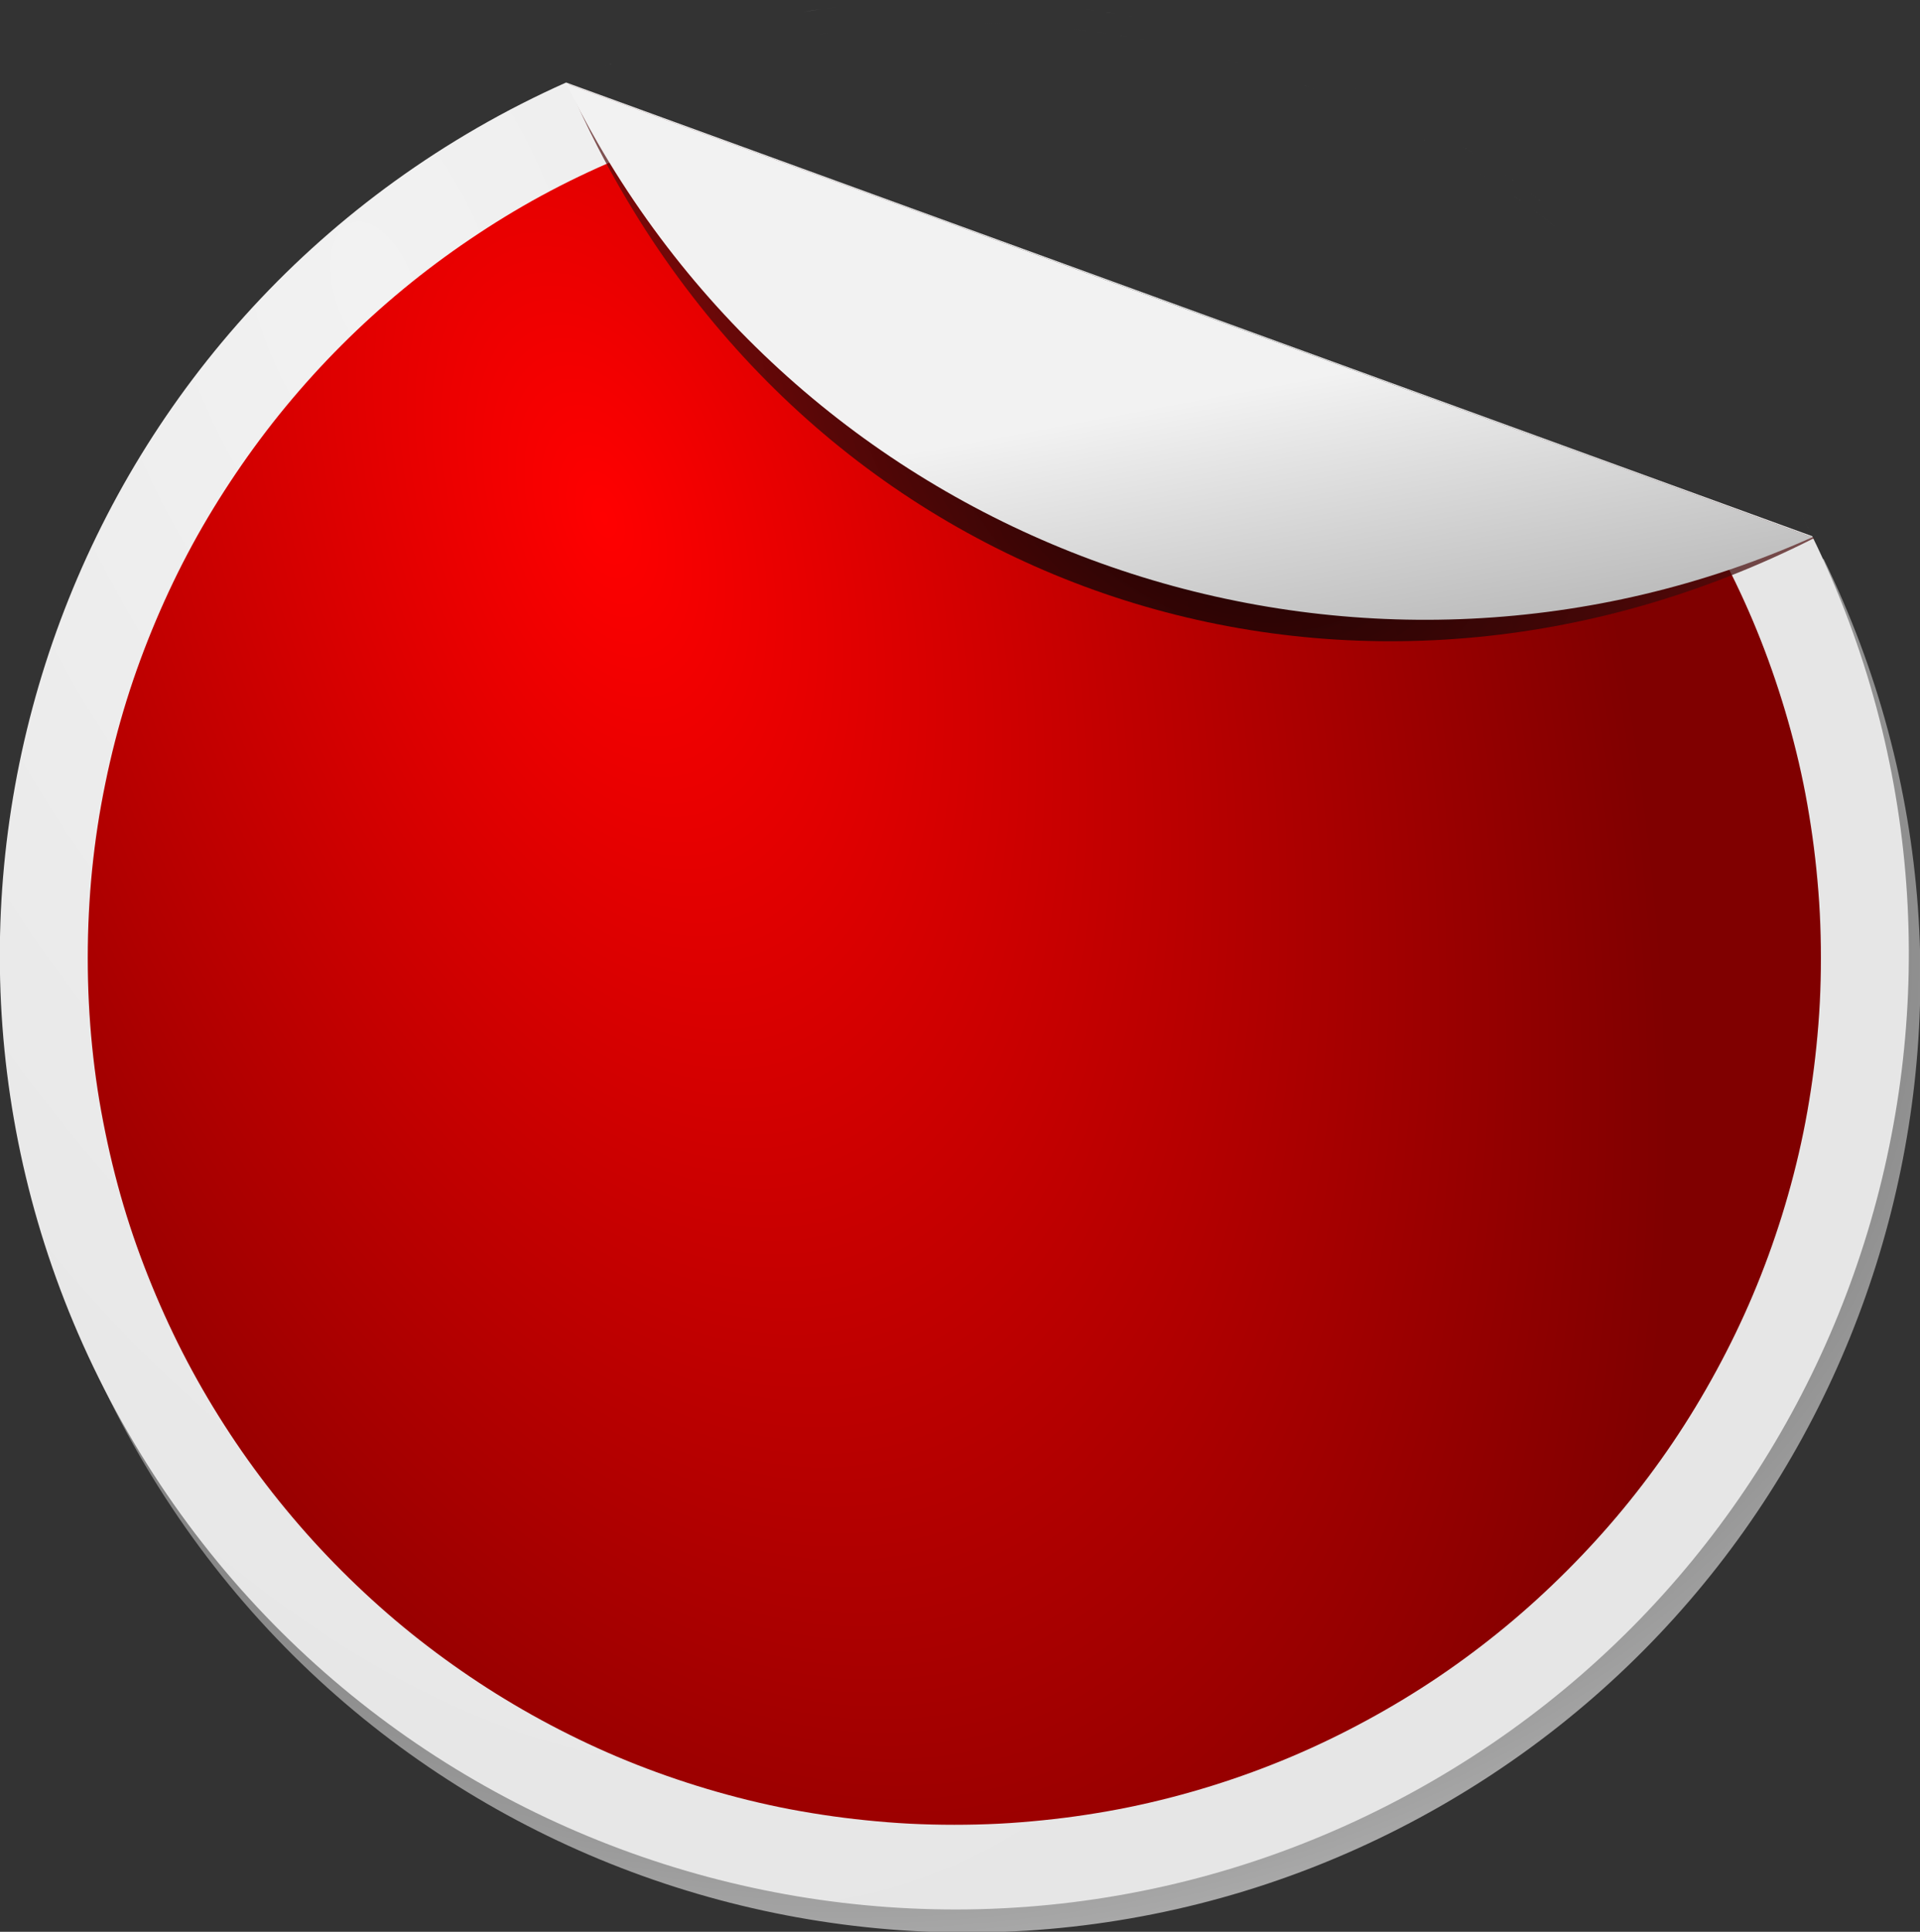 <?xml version="1.0"?><svg width="615.871" height="619.496" xmlns="http://www.w3.org/2000/svg" xmlns:xlink="http://www.w3.org/1999/xlink">
 <rect width="100%" height="100%" fill="#333333" stroke="none"/>
 <title>nov  cedulka</title>
 <defs>
  <linearGradient x1="0.621" y1="0.949" x2="0.46" y2="0.5" id="linearGradient4490" xlink:href="#linearGradient2625"/>
  <linearGradient id="linearGradient2413">
   <stop id="stop2415" offset="0" stop-color="#000000"/>
   <stop id="stop2417" offset="1" stop-opacity="0" stop-color="#ff2a2a"/>
  </linearGradient>
  <radialGradient cx="13.874" cy="400.752" r="97.219" fx="13.874" fy="400.752" id="radialGradient4488" xlink:href="#linearGradient2413" gradientUnits="userSpaceOnUse" gradientTransform="matrix(-3.539, -4.235, 3.074, -3.02, -1033.92, 1466.35)"/>
  <linearGradient id="linearGradient2599">
   <stop id="stop2601" offset="0" stop-color="#ff0000"/>
   <stop id="stop2603" offset="1" stop-color="#800000"/>
  </linearGradient>
  <radialGradient cx="24.622" cy="113.586" r="217.178" fx="24.622" fy="113.586" id="radialGradient4486" xlink:href="#linearGradient2599" gradientUnits="userSpaceOnUse" gradientTransform="matrix(0.59, 1.736, -0.947, 0.322, 102.832, 153.652)"/>
  <linearGradient id="linearGradient2466">
   <stop id="stop2468" offset="0" stop-color="#f2f2f2"/>
   <stop id="stop2470" offset="1" stop-color="#e6e6e6"/>
  </linearGradient>
  <radialGradient cx="-10.714" cy="146.639" r="217.178" fx="-10.714" fy="146.639" id="radialGradient4484" xlink:href="#linearGradient2466" gradientUnits="userSpaceOnUse" gradientTransform="matrix(0.59, 1.736, -0.947, 0.322, 102.84, 152.94)"/>
  <linearGradient id="linearGradient2456">
   <stop id="stop2458" offset="0" stop-color="#000000"/>
   <stop id="stop2460" offset="1" stop-color="#cccccc"/>
  </linearGradient>
  <radialGradient cx="79.286" cy="320.219" r="217.178" fx="79.286" fy="320.219" id="radialGradient4482" xlink:href="#linearGradient2456" gradientUnits="userSpaceOnUse" gradientTransform="matrix(0.1, 1.216, -1.531, 0.125, 556.966, 202.195)"/>
  <linearGradient id="linearGradient2625">
   <stop id="stop2627" offset="0" stop-color="#b3b3b3"/>
   <stop id="stop2629" offset="1" stop-color="#f2f2f2"/>
  </linearGradient>
 </defs>
 <g>
  <title>Layer 1</title>
  <g transform="matrix(1.41, 0, 0, 1.41, 179.974, -162.423)" id="g2635">
   <g id="g2613">
    <path d="m200.679,525.618c99.397,-57.387 136.241,-181.649 86.576,-283.234l-283.475,-103.18c-6.848,3.058 -13.605,6.483 -20.242,10.315c-103.804,59.932 -139.417,192.837 -79.485,296.641c59.931,103.805 192.821,139.389 296.625,79.458l0,0zm86.576,-283.234c-0.873,-1.786 -1.76,-3.57 -2.687,-5.341c0.924,1.771 1.813,3.554 2.687,5.341zm-15.418,-26.642c-0.55,-0.814 -1.098,-1.63 -1.658,-2.435c0.564,0.81 1.104,1.616 1.658,2.435zm-12.797,-17.041c-0.853,-1.027 -1.695,-2.057 -2.564,-3.066c0.868,1.008 1.712,2.04 2.564,3.066zm-17.012,-18.215c-1.088,-1.038 -2.16,-2.082 -3.266,-3.094c1.107,1.013 2.178,2.055 3.266,3.094zm-14.717,-12.865c-2.554,-2.03 -5.168,-3.984 -7.802,-5.888c2.636,1.905 5.246,3.857 7.802,5.888zm-7.802,-5.888c-1.338,-0.969 -2.678,-1.931 -4.036,-2.866c1.354,0.933 2.701,1.9 4.036,2.866zm-4.036,-2.866c-1.232,-0.849 -2.473,-1.685 -3.72,-2.507c1.247,0.821 2.489,1.658 3.72,2.507zm-4.245,-2.854c-1.316,-0.861 -2.656,-1.701 -3.988,-2.532c1.339,0.835 2.665,1.666 3.988,2.532zm-3.988,-2.532c-1.22,-0.761 -2.444,-1.508 -3.677,-2.244c1.234,0.736 2.456,1.482 3.677,2.244zm-8.725,-5.175c-1.165,-0.653 -2.33,-1.315 -3.505,-1.946c1.179,0.633 2.336,1.291 3.505,1.946zm-4.733,-2.572c-1.213,-0.641 -2.431,-1.277 -3.656,-1.895c1.223,0.618 2.444,1.254 3.656,1.895zm-3.656,-1.895c-1.456,-0.735 -2.914,-1.457 -4.386,-2.158c1.473,0.701 2.929,1.423 4.386,2.158zm-4.386,-2.158c-1.427,-0.681 -2.851,-1.348 -4.292,-1.997c1.439,0.648 2.867,1.317 4.292,1.997zm-10.198,-4.54c-1.074,-0.446 -2.163,-0.875 -3.243,-1.304c1.085,0.43 2.165,0.856 3.243,1.304zm-3.243,-1.304c-1.519,-0.603 -3.026,-1.202 -4.558,-1.77c1.525,0.566 3.045,1.17 4.558,1.77zm-15.249,-5.413c-2.352,-0.737 -4.709,-1.424 -7.084,-2.081c2.375,0.657 4.733,1.345 7.084,2.081zm-22.112,-5.673c-1.592,-0.321 -3.188,-0.631 -4.787,-0.917c1.602,0.286 3.193,0.595 4.787,0.917zm-4.787,-0.917c-1.51,-0.269 -3.011,-0.54 -4.527,-0.778c1.506,0.236 3.027,0.51 4.527,0.778zm-5.233,-0.876c-1.473,-0.226 -2.954,-0.419 -4.433,-0.616c1.482,0.197 2.956,0.389 4.433,0.616zm-4.433,-0.616c-1.612,-0.214 -3.234,-0.412 -4.852,-0.59c1.62,0.178 3.238,0.376 4.852,0.59zm-9.711,-1.069c-1.625,-0.142 -3.252,-0.287 -4.881,-0.393c1.628,0.106 3.257,0.251 4.881,0.393zm-4.881,-0.393c-1.622,-0.105 -3.249,-0.185 -4.874,-0.253c1.632,0.069 3.245,0.148 4.874,0.253zm-4.874,-0.253c-1.639,-0.07 -3.281,-0.121 -4.923,-0.153c1.635,0.032 3.292,0.084 4.923,0.153zm-34.406,1.281c-1.641,0.192 -3.266,0.4 -4.904,0.63c1.636,-0.23 3.266,-0.438 4.904,-0.63zm-4.904,0.63c-1.34,0.189 -2.671,0.405 -4.009,0.619c1.335,-0.214 2.673,-0.431 4.009,-0.619zm-9.815,1.625c-1.63,0.307 -3.257,0.635 -4.884,0.98c1.628,-0.346 3.252,-0.673 4.884,-0.98zm-20.138,4.807c-1.387,0.402 -2.771,0.813 -4.154,1.244c1.382,-0.431 2.767,-0.842 4.154,-1.244zm-4.154,1.244c-1.604,0.5 -3.21,1.009 -4.807,1.548c1.6,-0.54 3.2,-1.047 4.807,-1.548zm-10.167,3.452c-2.996,1.1 -5.98,2.264 -8.946,3.505c2.966,-1.241 5.95,-2.405 8.946,-3.505z" id="path2454" stroke-miterlimit="4" stroke-width="7.5" fill="url(#radialGradient4482)"/>
    <g id="g2609">
     <path d="m198.045,520.373c99.397,-57.386 136.241,-181.649 86.576,-283.234l-283.475,-103.18c-6.848,3.058 -13.605,6.484 -20.242,10.315c-103.805,59.932 -139.417,192.837 -79.485,296.642c59.931,103.804 192.821,139.389 296.625,79.457l0,0zm86.576,-283.234c-0.873,-1.786 -1.76,-3.57 -2.687,-5.341c0.925,1.771 1.813,3.554 2.687,5.341zm-15.418,-26.642c-0.55,-0.813 -1.098,-1.63 -1.658,-2.434c0.564,0.809 1.104,1.615 1.658,2.434zm-12.797,-17.04c-0.853,-1.027 -1.695,-2.058 -2.564,-3.066c0.869,1.007 1.712,2.039 2.564,3.066zm-17.012,-18.216c-1.087,-1.038 -2.16,-2.081 -3.266,-3.094c1.107,1.013 2.178,2.055 3.266,3.094zm-14.717,-12.865c-2.554,-2.029 -5.168,-3.984 -7.801,-5.888c2.635,1.906 5.245,3.857 7.801,5.888zm-7.801,-5.888c-1.339,-0.968 -2.679,-1.93 -4.037,-2.866c1.355,0.933 2.702,1.901 4.037,2.866zm-4.037,-2.866c-1.232,-0.849 -2.473,-1.685 -3.72,-2.507c1.247,0.822 2.489,1.659 3.72,2.507zm-4.245,-2.853c-1.316,-0.862 -2.656,-1.702 -3.988,-2.533c1.339,0.836 2.665,1.667 3.988,2.533zm-3.988,-2.533c-1.22,-0.761 -2.444,-1.508 -3.677,-2.243c1.234,0.736 2.456,1.481 3.677,2.243zm-8.725,-5.175c-1.165,-0.653 -2.329,-1.314 -3.505,-1.945c1.179,0.633 2.336,1.29 3.505,1.945zm-4.733,-2.572c-1.213,-0.641 -2.431,-1.276 -3.656,-1.894c1.223,0.617 2.444,1.254 3.656,1.894zm-3.656,-1.894c-1.456,-0.735 -2.914,-1.458 -4.385,-2.159c1.472,0.702 2.928,1.423 4.385,2.159zm-4.385,-2.159c-1.428,-0.681 -2.851,-1.348 -4.292,-1.997c1.438,0.648 2.866,1.317 4.292,1.997zm-10.199,-4.54c-1.074,-0.446 -2.163,-0.875 -3.243,-1.304c1.085,0.431 2.165,0.856 3.243,1.304zm-3.243,-1.304c-1.519,-0.602 -3.026,-1.202 -4.558,-1.77c1.525,0.566 3.045,1.17 4.558,1.77zm-15.249,-5.413c-2.352,-0.736 -4.709,-1.424 -7.083,-2.08c2.374,0.656 4.732,1.344 7.083,2.08zm-22.112,-5.673c-1.592,-0.321 -3.188,-0.631 -4.787,-0.916c1.602,0.286 3.193,0.595 4.787,0.916zm-4.787,-0.916c-1.51,-0.27 -3.011,-0.541 -4.527,-0.779c1.506,0.237 3.027,0.511 4.527,0.779zm-5.233,-0.876c-1.473,-0.227 -2.954,-0.42 -4.433,-0.616c1.482,0.196 2.957,0.389 4.433,0.616zm-4.433,-0.616c-1.612,-0.214 -3.234,-0.413 -4.851,-0.591c1.619,0.178 3.237,0.376 4.851,0.591zm-9.71,-1.069c-1.626,-0.142 -3.253,-0.288 -4.882,-0.393c1.628,0.105 3.257,0.251 4.882,0.393zm-4.882,-0.393c-1.622,-0.106 -3.249,-0.185 -4.874,-0.254c1.632,0.069 3.245,0.148 4.874,0.254zm-4.874,-0.254c-1.639,-0.069 -3.281,-0.12 -4.923,-0.152c1.635,0.032 3.292,0.083 4.923,0.152zm-34.406,1.281c-1.64,0.193 -3.266,0.4 -4.904,0.631c1.636,-0.231 3.266,-0.439 4.904,-0.631zm-4.904,0.631c-1.34,0.188 -2.671,0.404 -4.009,0.618c1.335,-0.213 2.673,-0.43 4.009,-0.618zm-9.815,1.625c-1.63,0.306 -3.257,0.634 -4.883,0.979c1.627,-0.345 3.252,-0.673 4.883,-0.979zm-20.138,4.807c-1.387,0.402 -2.771,0.812 -4.154,1.243c1.382,-0.431 2.767,-0.841 4.154,-1.243zm-4.154,1.243c-1.604,0.5 -3.21,1.009 -4.807,1.549c1.6,-0.541 3.2,-1.048 4.807,-1.549zm-10.167,3.452c-2.995,1.1 -5.98,2.264 -8.946,3.505c2.966,-1.241 5.95,-2.404 8.946,-3.505z" id="path4474" stroke-miterlimit="4" stroke-width="7.5" fill="url(#radialGradient4484)"/>
     <path d="m29.854,145.155c-5.817,1.846 -11.555,3.924 -17.125,6.281c-5.896,2.495 -11.632,5.245 -17.219,8.281c-5.587,3.036 -11.006,6.362 -16.25,9.906c-5.244,3.544 -10.319,7.325 -15.188,11.344c-4.869,4.019 -9.54,8.258 -14,12.719c-4.46,4.46 -8.7,9.131 -12.719,14c-4.019,4.869 -7.8,9.943 -11.344,15.188c-3.544,5.244 -6.87,10.663 -9.906,16.25c-3.036,5.587 -5.786,11.323 -8.281,17.219c-2.495,5.896 -4.735,11.953 -6.656,18.125c-1.921,6.172 -3.53,12.46 -4.844,18.875c-0.657,3.207 -1.251,6.457 -1.75,9.719c-0.499,3.262 -0.913,6.531 -1.25,9.844c-0.337,3.312 -0.58,6.673 -0.75,10.031c-0.17,3.359 -0.25,6.724 -0.25,10.125c0,3.401 0.08,6.798 0.25,10.156c0.17,3.359 0.413,6.688 0.75,10c0.337,3.312 0.751,6.613 1.25,9.875c0.499,3.262 1.093,6.48 1.75,9.688c1.314,6.415 2.923,12.734 4.844,18.906c1.921,6.172 4.161,12.198 6.656,18.094c2.495,5.896 5.245,11.632 8.281,17.219c3.036,5.587 6.362,11.037 9.906,16.281c3.544,5.244 7.325,10.287 11.344,15.156c4.019,4.869 8.258,9.54 12.719,14c4.46,4.46 9.131,8.731 14,12.75c4.869,4.019 9.943,7.8 15.188,11.344c5.244,3.544 10.663,6.839 16.25,9.875c5.587,3.036 11.323,5.817 17.219,8.313c5.896,2.495 11.953,4.704 18.125,6.625c6.172,1.921 12.46,3.561 18.875,4.875c3.207,0.657 6.457,1.22 9.719,1.719c3.262,0.499 6.563,0.913 9.875,1.25c3.312,0.337 6.641,0.611 10,0.781c3.359,0.17 6.724,0.25 10.125,0.25c3.401,0 6.798,-0.08 10.156,-0.25c3.359,-0.17 6.688,-0.445 10,-0.781c3.312,-0.337 6.613,-0.751 9.875,-1.25c3.262,-0.499 6.48,-1.062 9.688,-1.719c6.415,-1.314 12.734,-2.954 18.906,-4.875c6.172,-1.921 12.198,-4.13 18.094,-6.625c5.896,-2.495 11.632,-5.276 17.219,-8.313c5.587,-3.036 11.037,-6.331 16.281,-9.875c5.244,-3.544 10.287,-7.325 15.156,-11.344c4.869,-4.019 9.54,-8.29 14,-12.75c4.46,-4.46 8.731,-9.131 12.75,-14c4.019,-4.869 7.8,-9.912 11.344,-15.156c3.544,-5.244 6.839,-10.695 9.875,-16.281c3.036,-5.587 5.818,-11.323 8.313,-17.219c2.495,-5.896 4.704,-11.922 6.625,-18.094c1.921,-6.172 3.561,-12.491 4.875,-18.906c0.657,-3.207 1.22,-6.426 1.719,-9.688c0.499,-3.262 0.913,-6.563 1.25,-9.875c0.337,-3.312 0.611,-6.641 0.781,-10c0.17,-3.359 0.25,-6.756 0.25,-10.156c0,-3.401 -0.08,-6.766 -0.25,-10.125c-0.17,-3.359 -0.445,-6.719 -0.781,-10.031c-0.337,-3.312 -0.751,-6.582 -1.25,-9.844c-0.499,-3.262 -1.062,-6.511 -1.719,-9.719c-1.314,-6.415 -2.954,-12.703 -4.875,-18.875c-1.921,-6.172 -4.13,-12.229 -6.625,-18.125c-2.495,-5.896 -5.276,-11.632 -8.313,-17.219c-2.212,-4.07 -4.703,-7.953 -7.187,-11.844l-225.75,-82.125z" id="path2595" stroke-miterlimit="4" stroke-width="7.5" fill="url(#radialGradient4486)"/>
    </g>
   </g>
   <g id="g2631">
    <path d="m1.628,134.38c2.08,4.84 4.317,9.618 6.747,14.34c53.571,104.114 173.792,140.964 276.727,88.841l-283.474,-103.181l-0,0z" id="path2411" stroke-miterlimit="4" stroke-width="7.5" fill="url(#radialGradient4488)"/>
    <path d="m1.164,134.212c2.202,4.505 4.558,8.956 7.102,13.364c56.1,97.167 176.114,134.584 276.372,89.816l-283.475,-103.18l-0,0z" id="path2385" stroke-miterlimit="4" stroke-width="7.5" fill="url(#linearGradient4490)"/>
   </g>
  </g>
 </g>
</svg>